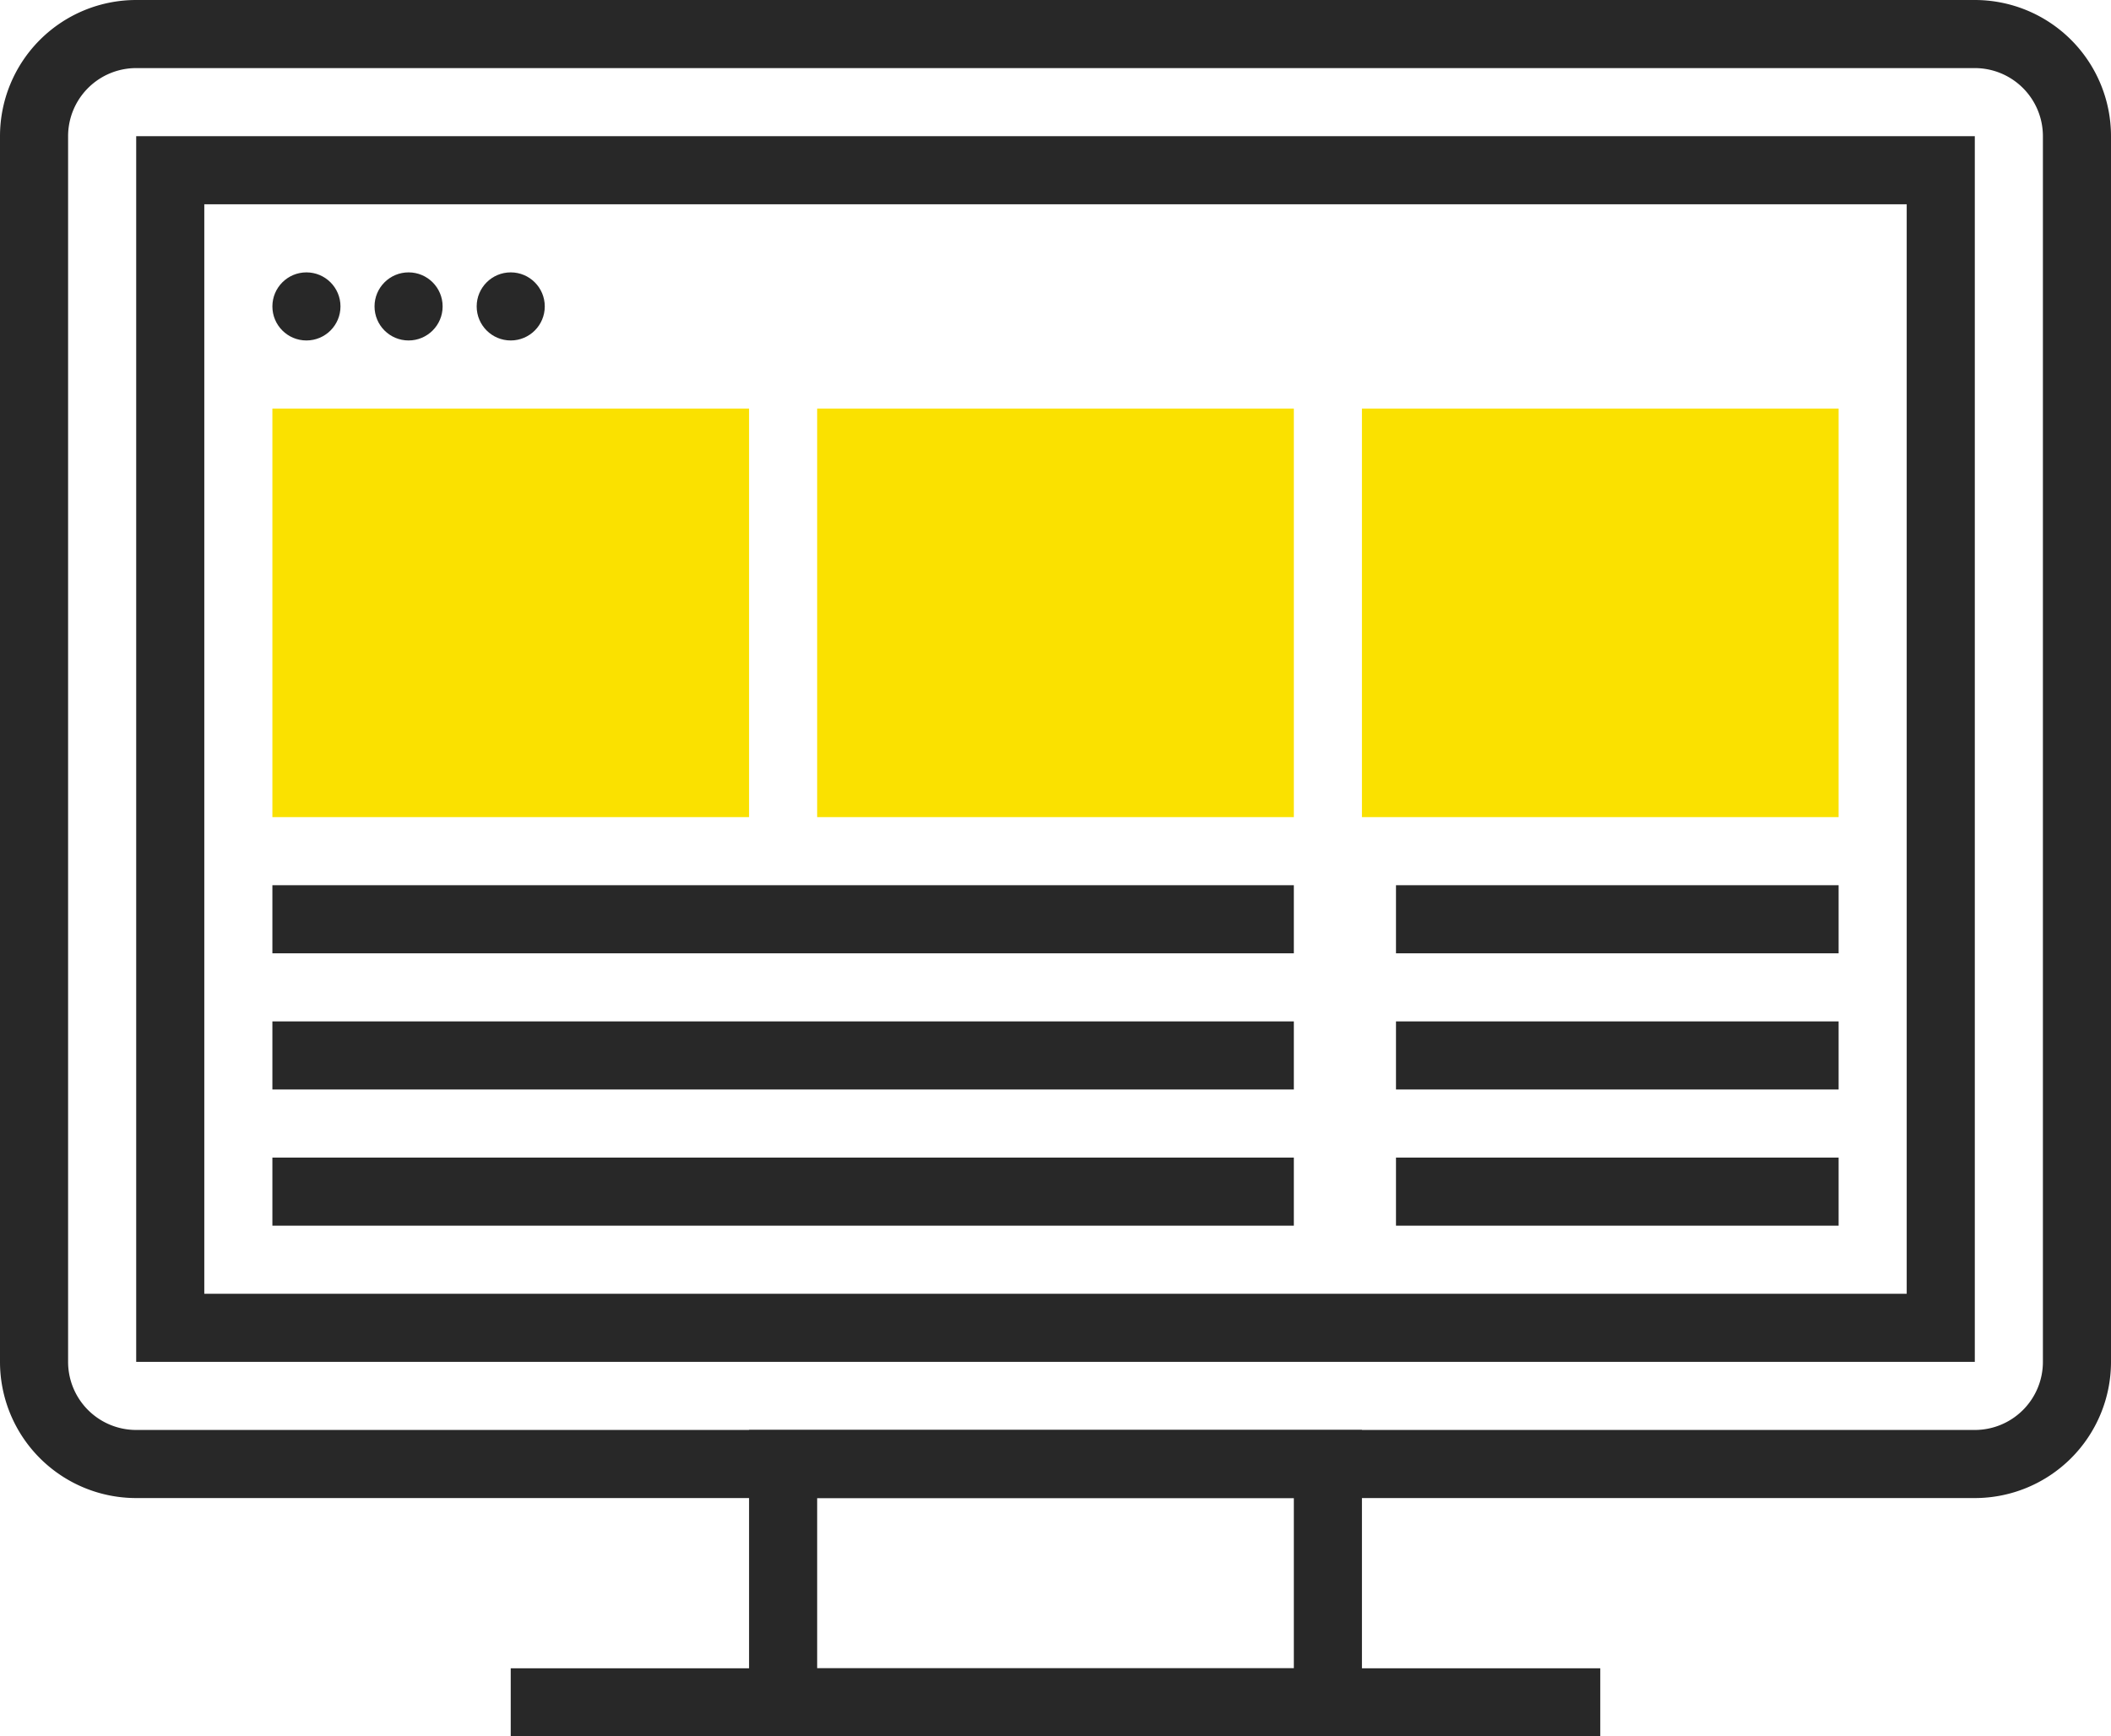 <svg id="Layer_1" data-name="Layer 1" xmlns="http://www.w3.org/2000/svg" viewBox="0 0 62 51"><defs><style>.cls-1{fill:#282828;}.cls-2{fill:#fae100;}</style></defs><path class="cls-1" d="M58.36,49.58h-54a4,4,0,0,1-4-4v-36a4,4,0,0,1,4-4h54a4,4,0,0,1,4,4v36A4,4,0,0,1,58.36,49.58Zm-54-42a2,2,0,0,0-2,2v36a2,2,0,0,0,2,2h54a2,2,0,0,0,2-2v-36a2,2,0,0,0-2-2Z" transform="translate(-0.36 -5.58)"/><rect class="cls-1" x="15" y="49" width="32" height="2"/><path class="cls-1" d="M40.36,56.58h-18v-9h18Zm-16-2h14v-5h-14Z" transform="translate(-0.36 -5.58)"/><path class="cls-1" d="M58.36,45.58h-54v-36h54Zm-52-2h50v-32h-50Z" transform="translate(-0.36 -5.58)"/><circle class="cls-1" cx="9" cy="9" r="1"/><circle class="cls-1" cx="12" cy="9" r="1"/><circle class="cls-1" cx="15" cy="9" r="1"/><path class="cls-2" d="M22.36,29.58h-14v-12h14Z" transform="translate(-0.36 -5.58)"/><path class="cls-2" d="M38.36,29.58h-14v-12h14Z" transform="translate(-0.36 -5.58)"/><path class="cls-2" d="M54.36,29.58h-14v-12h14Z" transform="translate(-0.36 -5.58)"/><rect class="cls-1" x="8" y="26" width="30" height="2"/><rect class="cls-1" x="8" y="30" width="30" height="2"/><rect class="cls-1" x="8" y="34" width="30" height="2"/><rect class="cls-1" x="41" y="26" width="13" height="2"/><rect class="cls-1" x="41" y="30" width="13" height="2"/><rect class="cls-1" x="41" y="34" width="13" height="2"/></svg>